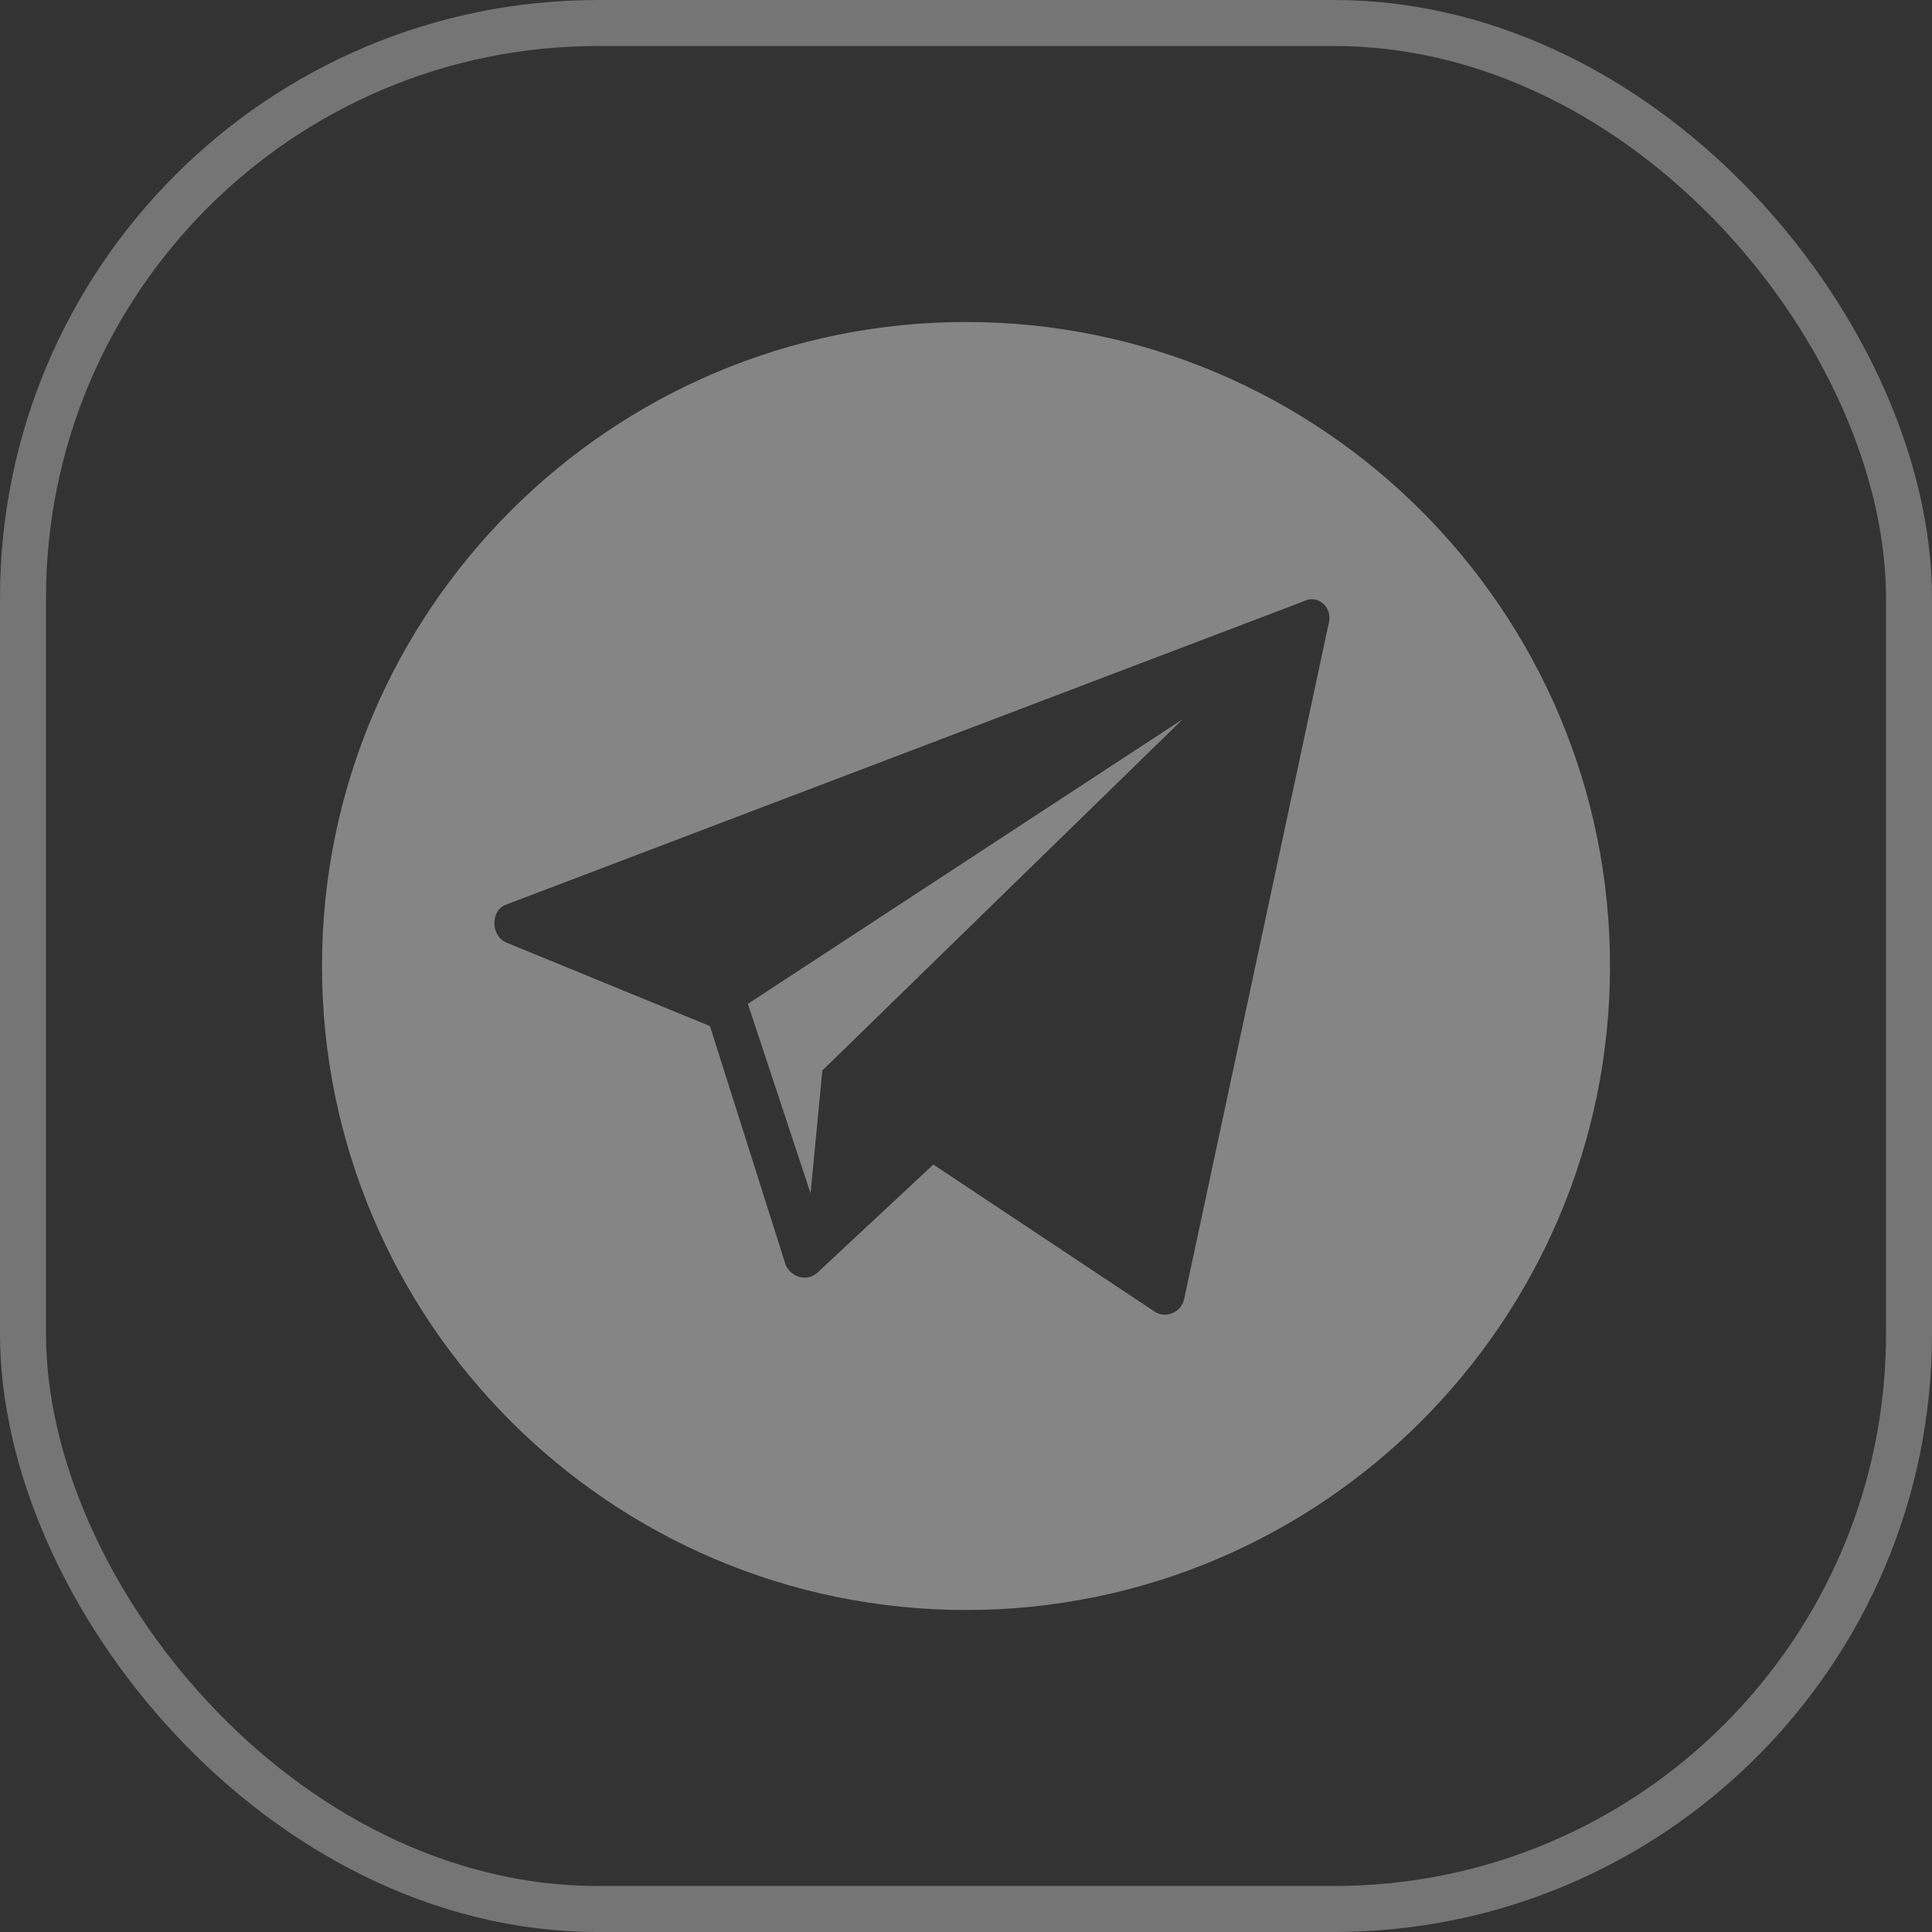 <?xml version="1.0" encoding="UTF-8"?> <svg xmlns="http://www.w3.org/2000/svg" width="42" height="42" viewBox="0 0 42 42" fill="none"><rect x="0" y="0" width="42" height="42" fill="#333333" stroke="none"/> <g clip-path="url(#clip0_849_3251)"> <path d="M21 7C13.276 7 7 13.276 7 21C7 28.724 13.276 35 21 35C28.724 35 35 28.724 35 21C35 13.276 28.724 7 21 7ZM28.895 13.503L25.742 28.241C25.686 28.525 25.345 28.667 25.118 28.525L20.29 25.316L17.763 27.673C17.535 27.872 17.195 27.759 17.081 27.503L15.434 22.306L11.004 20.489C10.663 20.347 10.663 19.779 11.004 19.665L28.327 13.077C28.639 12.907 28.951 13.191 28.895 13.503Z" fill="white" fill-opacity="0.4"></path> <path d="M17.621 25.941L17.877 23.272L25.714 15.633L16.258 21.823L17.621 25.941Z" fill="white" fill-opacity="0.4"></path> </g> <rect x="0.5" y="0.5" width="41" height="41" rx="12.5" stroke="#757575"></rect> <defs> <clipPath id="clip0_849_3251"> <rect width="28" height="28" fill="white" transform="translate(7 7)"></rect> </clipPath> </defs> </svg> 